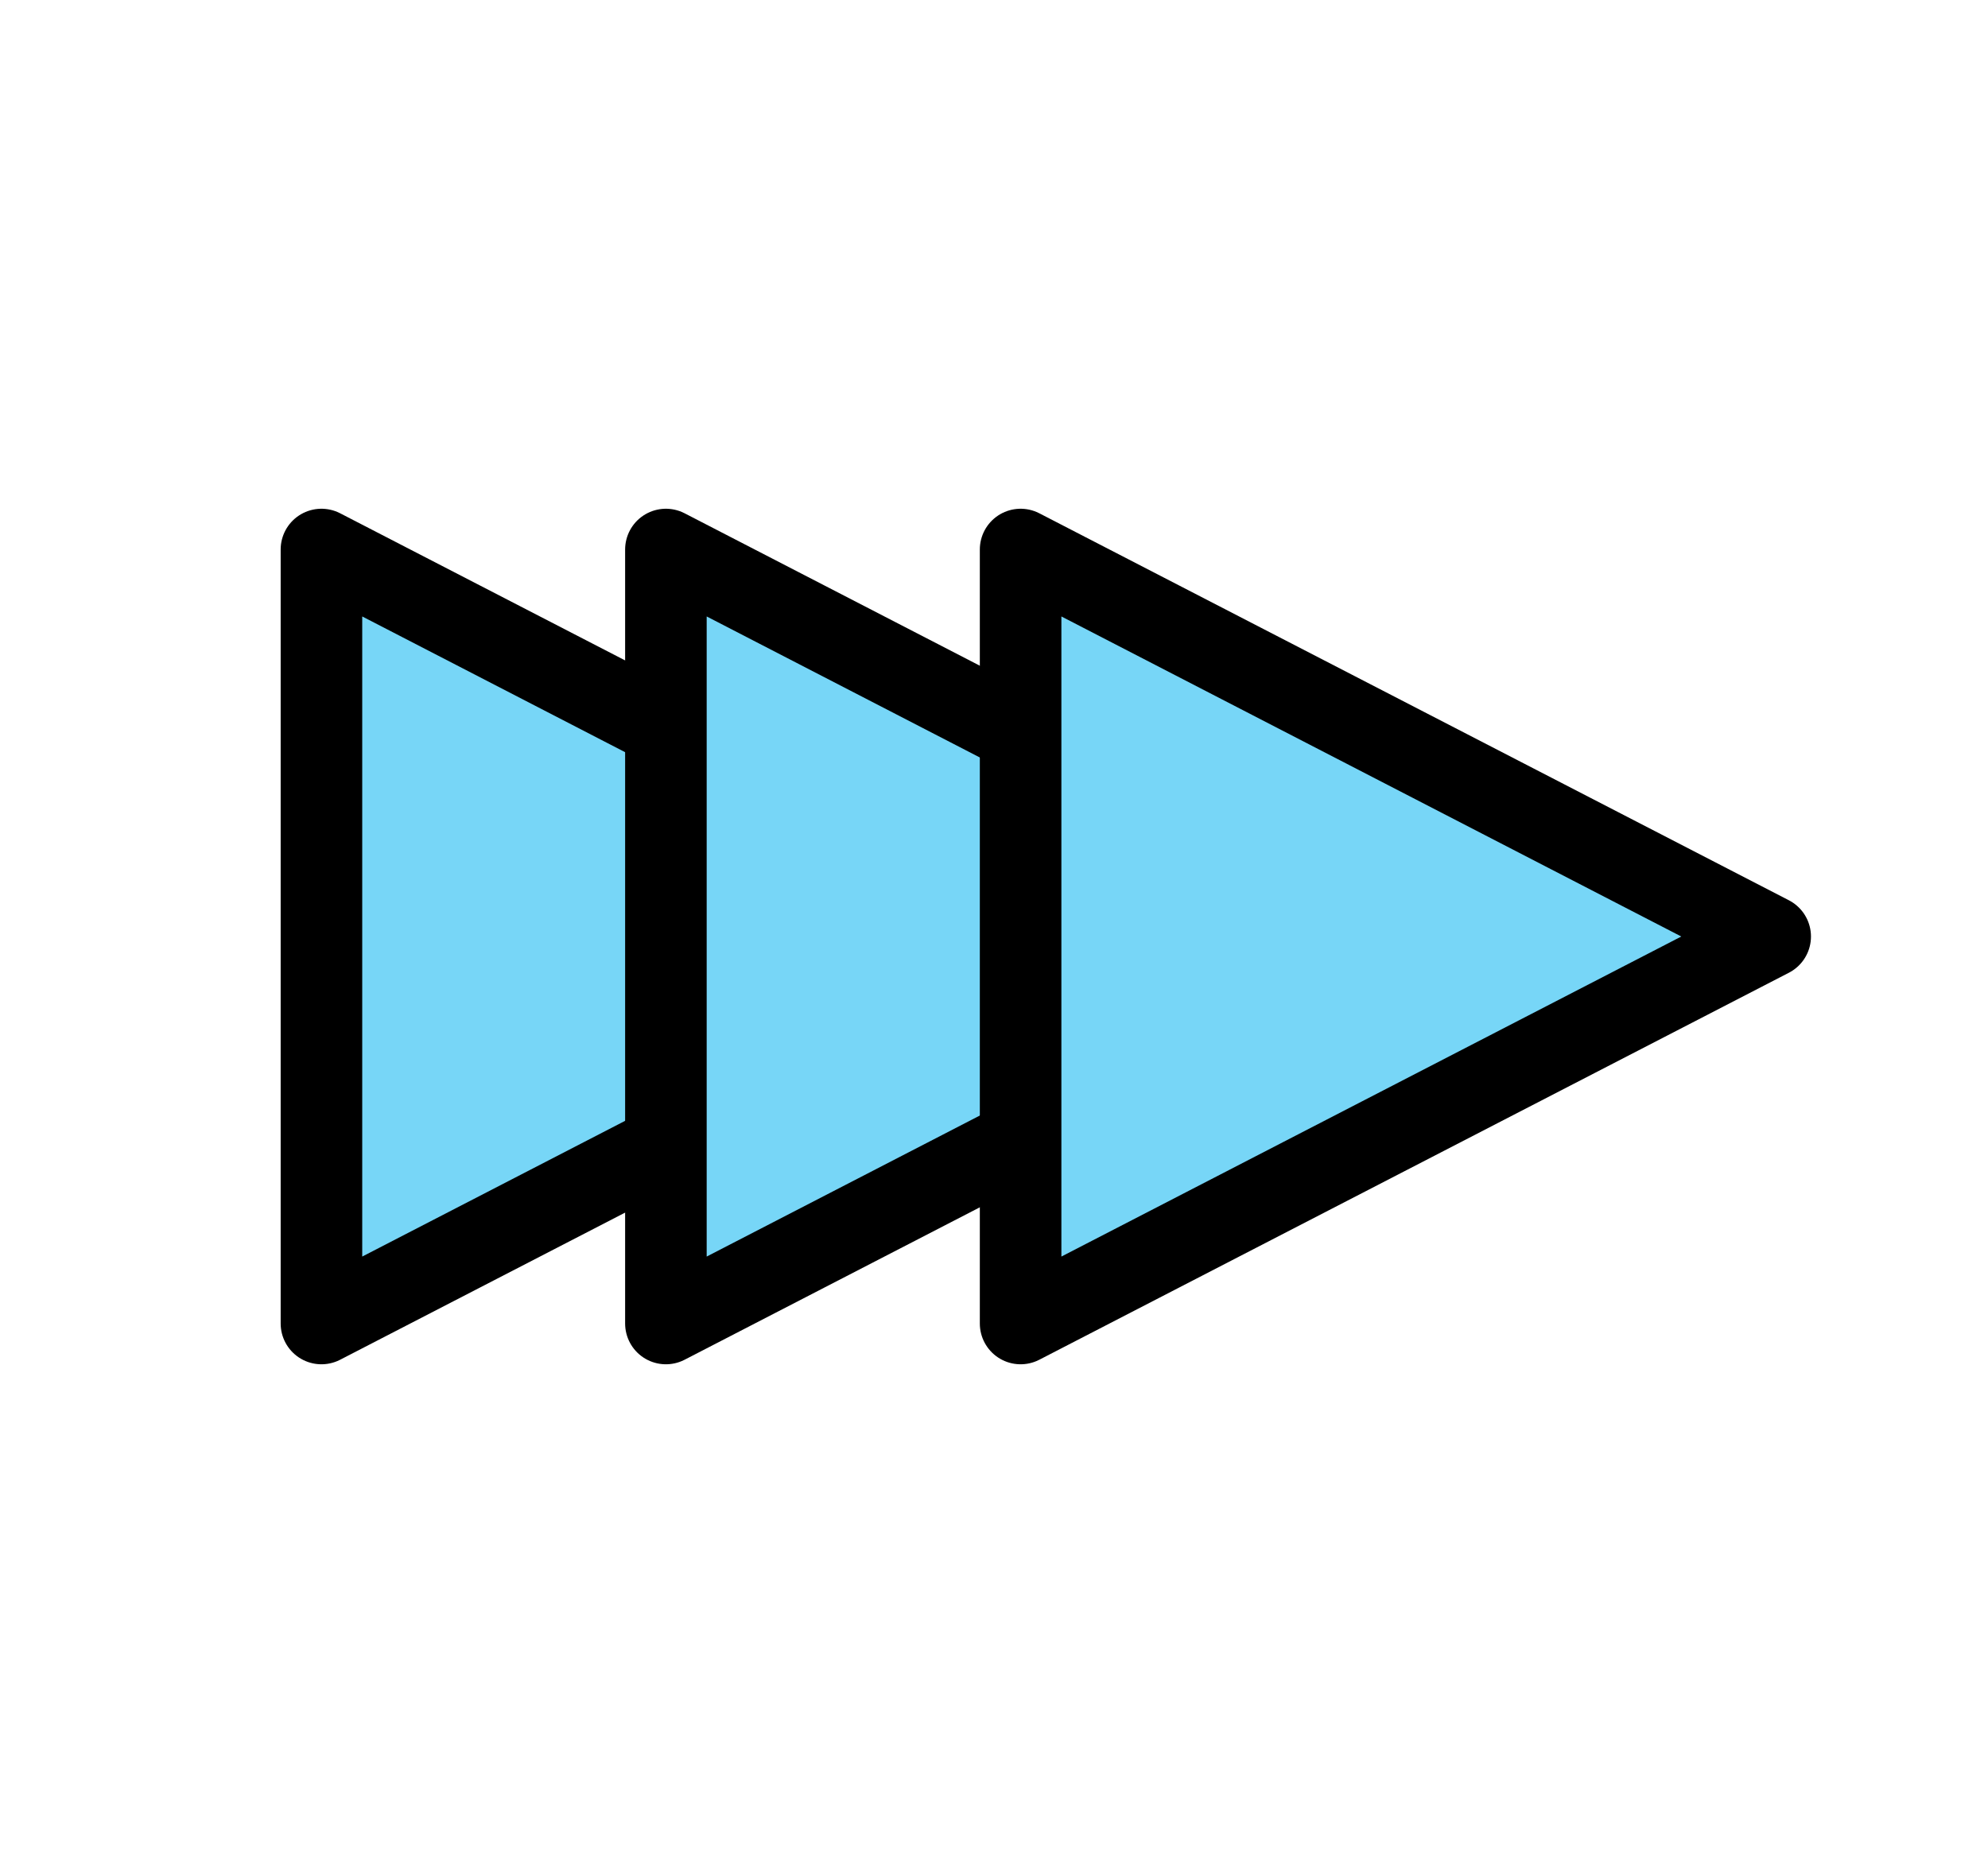 <svg viewBox="0 0 780 735" xmlns="http://www.w3.org/2000/svg" data-sanitized-data-name="Calque 1" data-name="Calque 1" id="Calque_1">
  <defs>
    <style>
      .cls-1 {
        fill: #77d6f7;
        stroke: #000;
        stroke-linecap: round;
        stroke-linejoin: round;
        stroke-width: 32px;
      }
    </style>
  </defs>
  <polygon points="126.12 215.66 420.21 367.54 126.12 519.42 126.12 215.66" class="cls-1"></polygon>
  <polygon points="261.27 215.66 555.36 367.54 261.27 519.42 261.27 215.66" class="cls-1"></polygon>
  <polygon points="400.44 215.66 694.54 367.54 400.44 519.42 400.44 215.66" class="cls-1"></polygon>
</svg>
